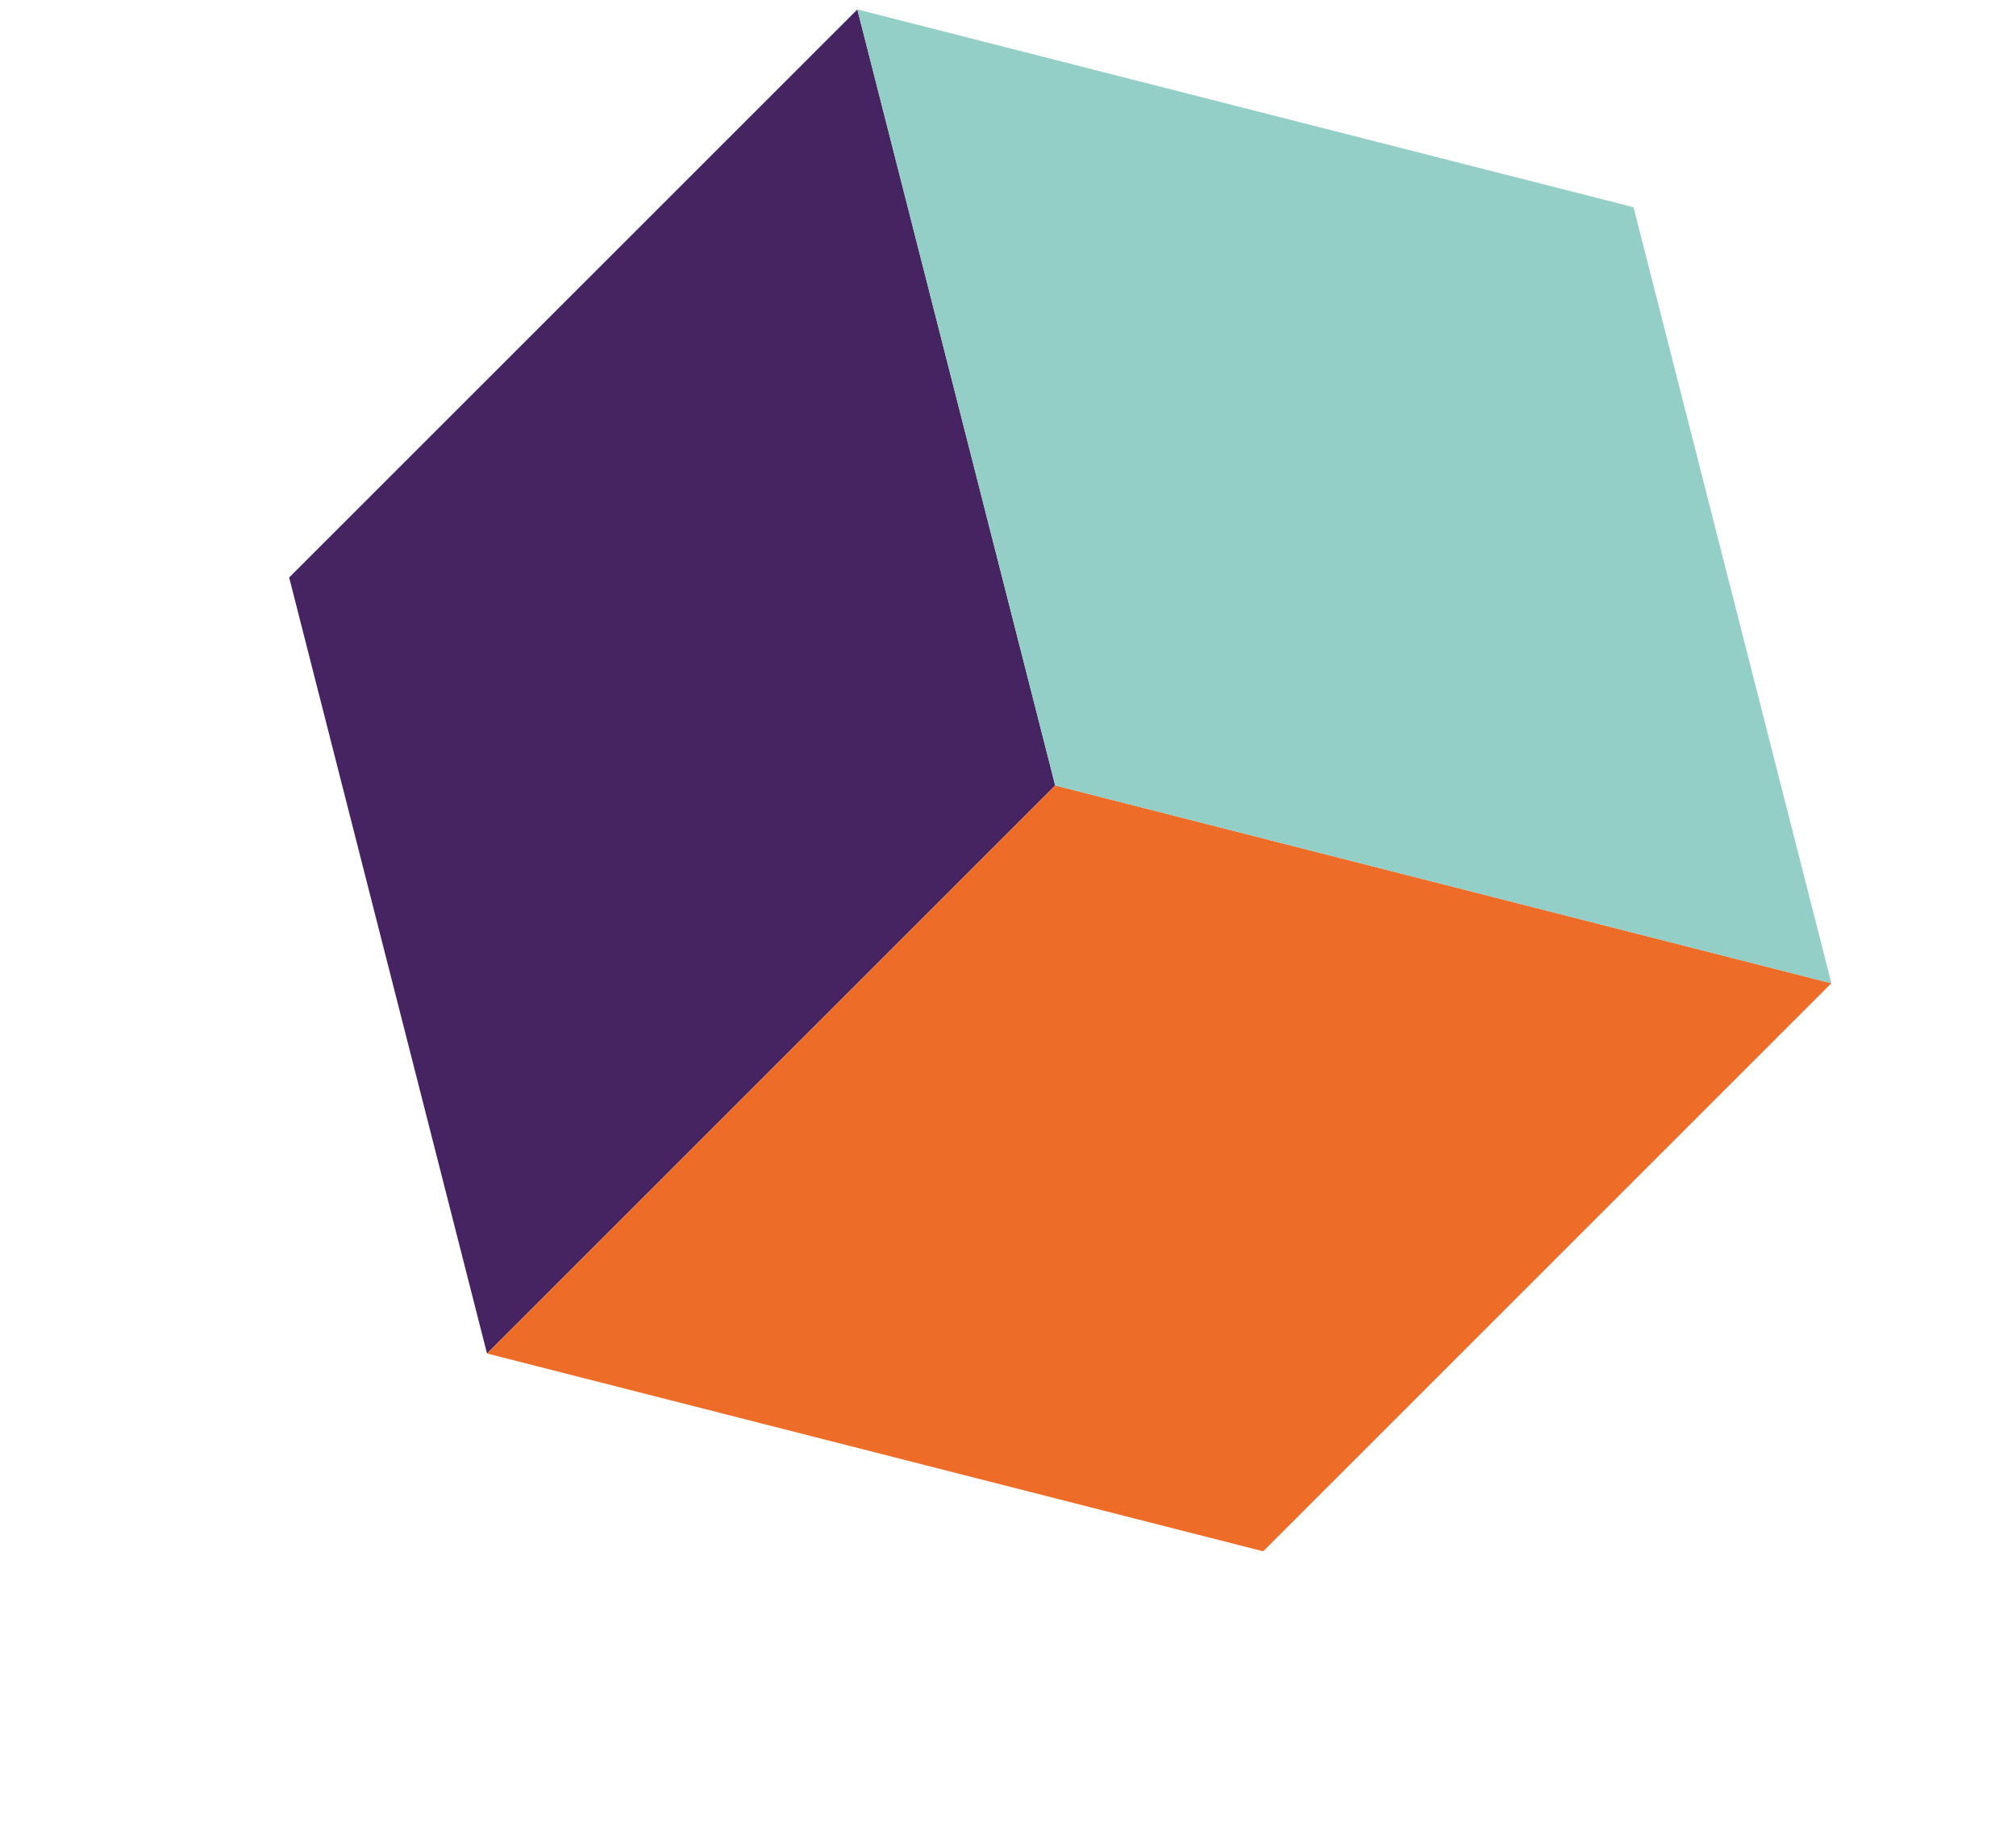 <?xml version="1.0" encoding="UTF-8"?> <svg xmlns="http://www.w3.org/2000/svg" width="281" height="257" viewBox="0 0 281 257" fill="none"><path d="M119.501 1.317L147.078 109.505L67.882 188.701L40.305 80.513L119.501 1.317Z" fill="#462461"></path><path d="M255.265 137.082L147.078 109.504L67.882 188.7L176.069 216.278L255.265 137.082Z" fill="#ED6C27"></path><path d="M119.501 1.317L147.078 109.504L255.265 137.081L227.689 28.894L119.501 1.317Z" fill="#93CFC7"></path></svg> 